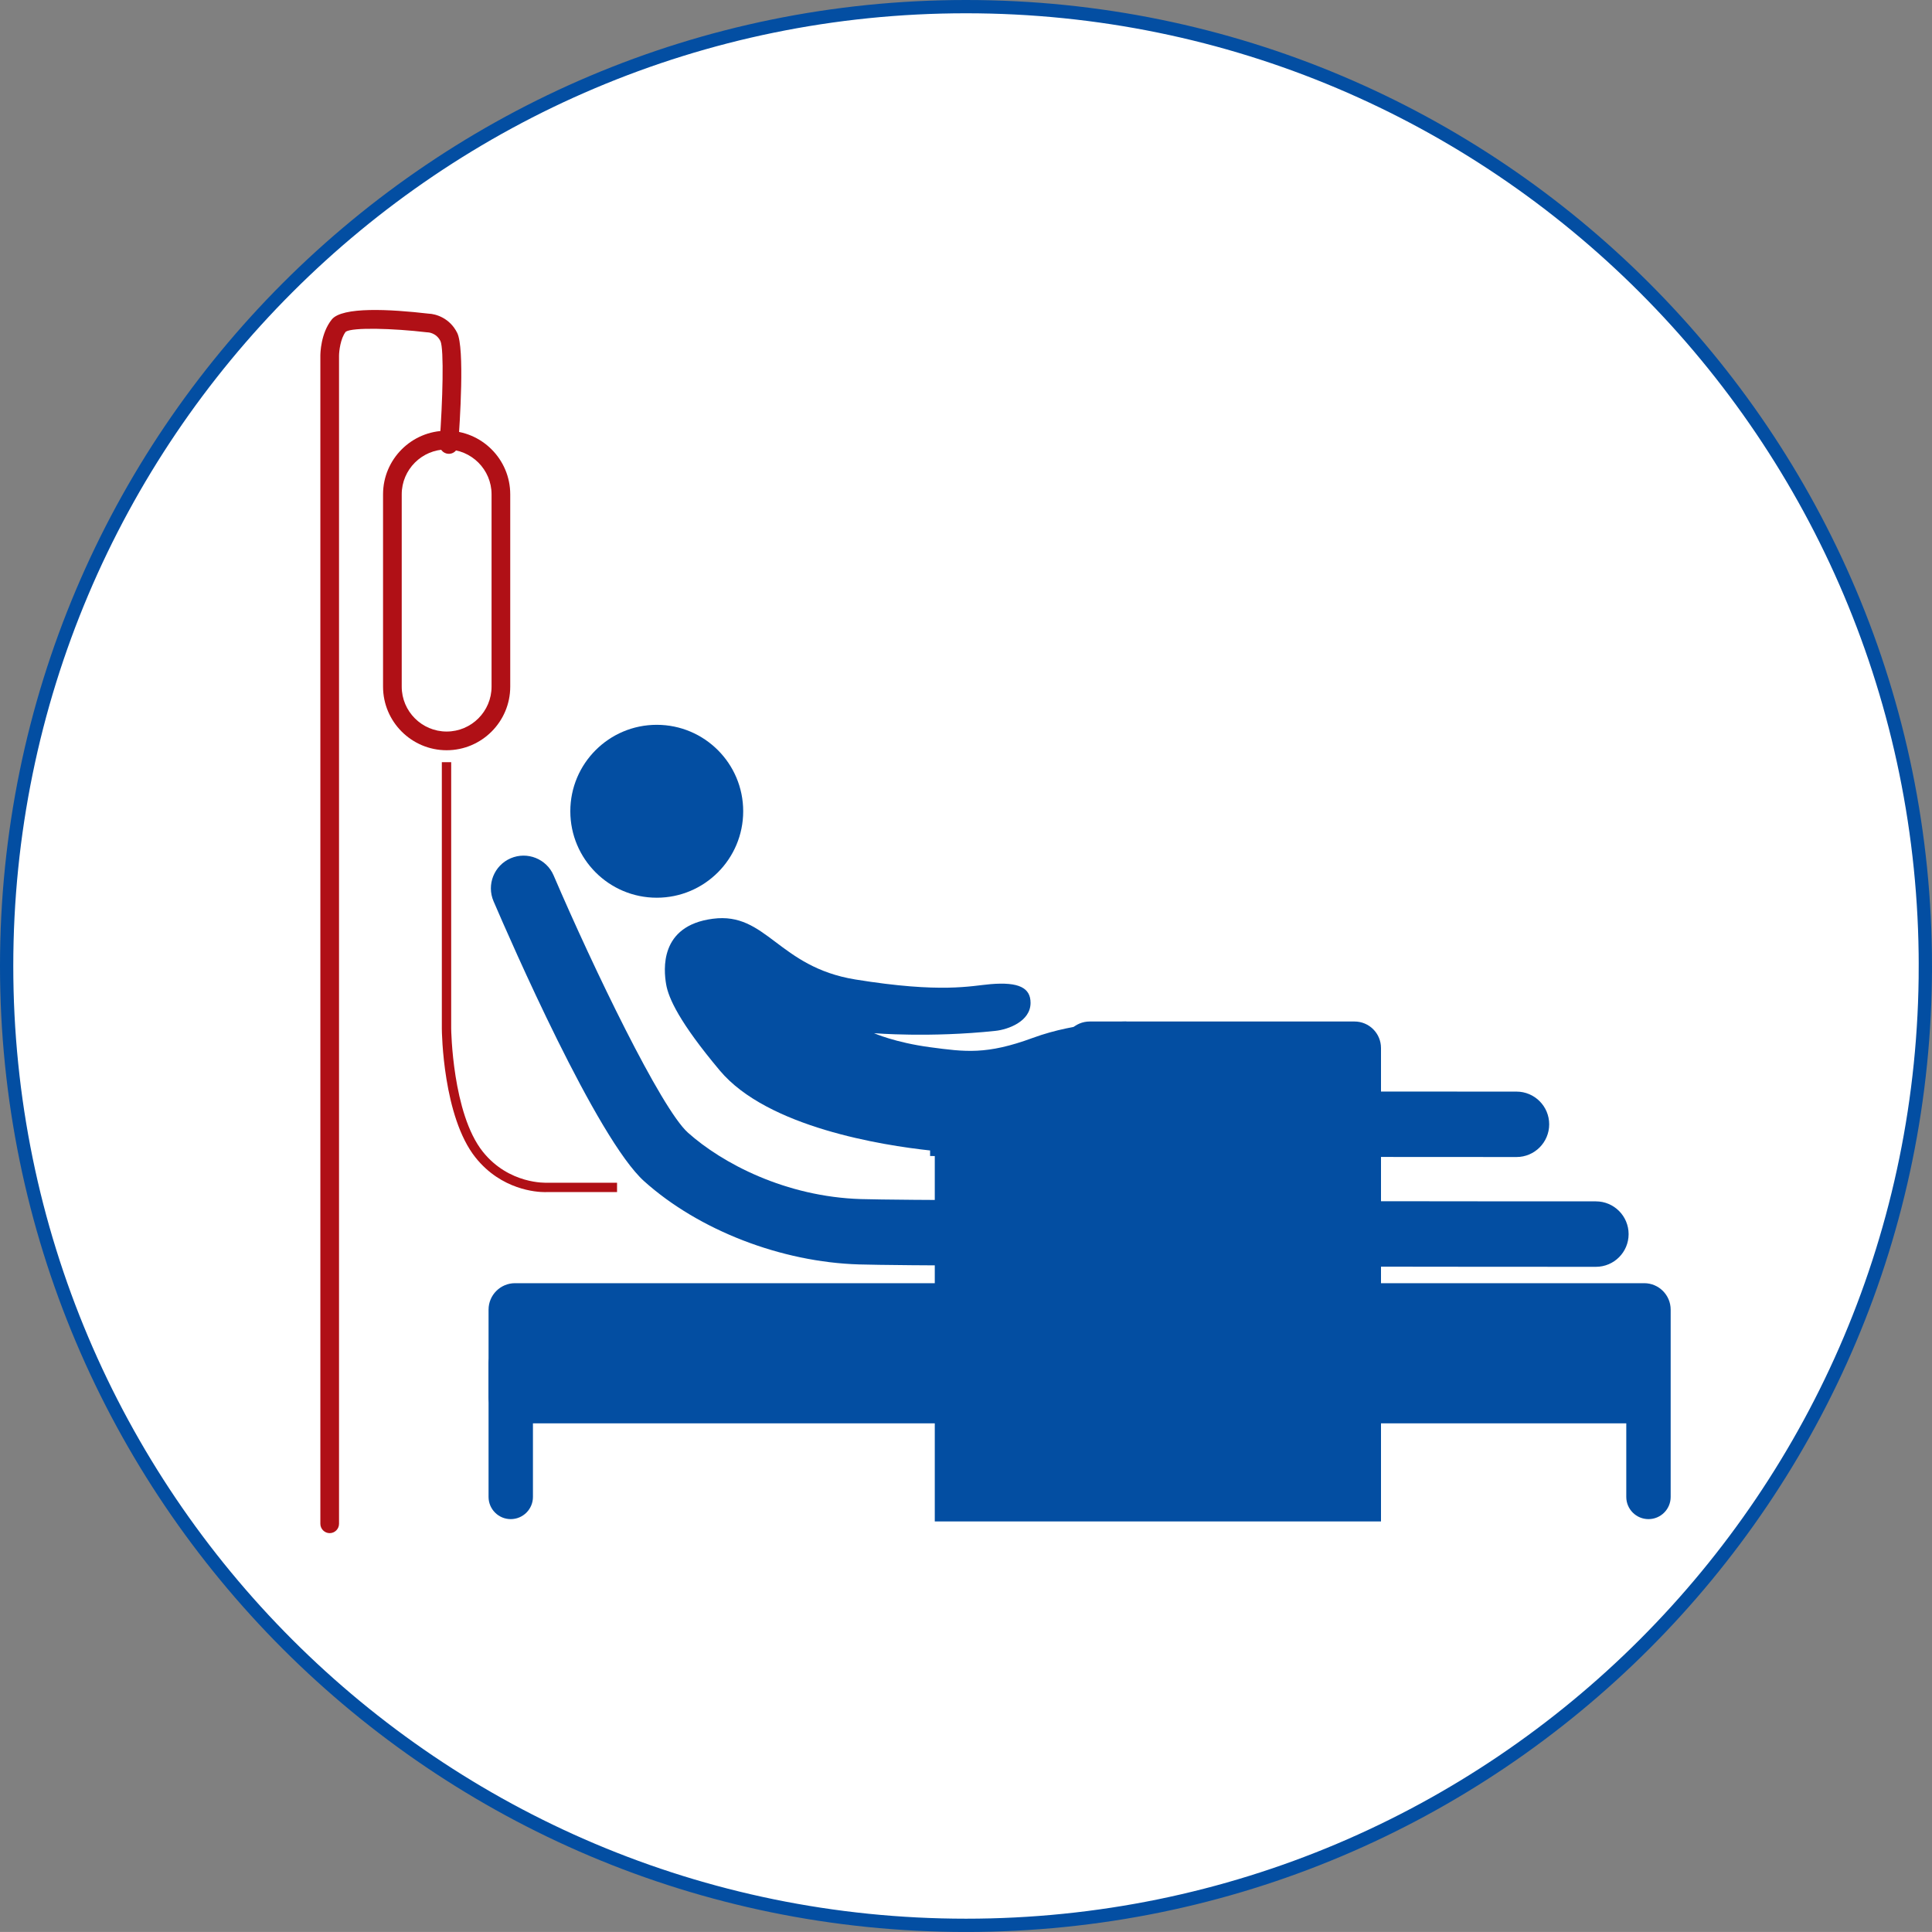 <?xml version="1.0" encoding="UTF-8"?>
<svg id="_Слой_1" data-name="Слой 1" xmlns="http://www.w3.org/2000/svg" viewBox="0 0 72.731 72.73">
  <rect x="0" y="0" width="72.731" height="72.73" fill="#808080" stroke="none"/>
  <path d="m72.481,36.365c0,19.946-16.169,36.115-36.116,36.115S.25,56.311.25,36.365,16.42.25,36.365.25s36.116,16.169,36.116,36.115" style="fill: #fff;"/>
  <path d="m72.481,36.365c0,19.946-16.169,36.115-36.116,36.115S.25,56.311.25,36.365,16.42.25,36.365.25s36.116,16.169,36.116,36.115Z" style="fill: none; stroke: #034ea2; stroke-miterlimit: 10; stroke-width: .5px;"/>
  <path d="m16.814,28.243c-1.32,0-2.394-1.074-2.394-2.394v-7.24c0-1.32,1.074-2.394,2.394-2.394s2.394,1.074,2.394,2.394v7.24c0,1.32-1.075,2.394-2.394,2.394m0-11.324c-.932,0-1.691.758-1.691,1.69v7.24c0,.932.759,1.69,1.691,1.69s1.691-.758,1.691-1.69v-7.24c0-.932-.759-1.69-1.691-1.69Z" style="fill: #b01016;"/>
  <path d="m20.518,44.878c-.323,0-1.639-.081-2.615-1.3-1.228-1.535-1.27-4.723-1.27-4.857v-10.028h.352v10.027c0,.029.041,3.198,1.192,4.638.988,1.235,2.389,1.166,2.404,1.166h2.648v.352h-2.638c-.006,0-.032.002-.073.002" style="fill: #b01016;"/>
  <path d="m12.412,57.716c-.194,0-.352-.159-.352-.352V13.39c0-.083.012-.841.429-1.362.391-.488,2.19-.389,3.641-.221.282.009.804.168,1.081.723.286.569.1,3.381.037,4.229-.015.193-.182.339-.376.325-.196-.016-.34-.184-.326-.379.122-1.622.171-3.561.036-3.862-.161-.324-.473-.331-.476-.331l-.042-.003c-1.263-.149-2.79-.193-3.048-.021-.201.257-.252.74-.253.903v43.973c0,.193-.157.352-.351.352" style="fill: #b01016;"/>
  <path d="m27.978,30.54c0,1.797-1.457,3.255-3.254,3.255s-3.254-1.458-3.254-3.255,1.457-3.254,3.254-3.254,3.254,1.457,3.254,3.254" style="fill: #034ea2;"/>
  <path d="m20.063,51.34c0-.462-.374-.836-.836-.836s-.835.374-.835.836v5.013c0,.46.374.835.835.835s.836-.375.836-.835v-5.013" style="fill: #034ea2;"/>
  <path d="m61.896,48.306H19.389c-.55,0-.997.447-.997.997v3.282c0,.551.447.997.997.997h41.833v2.771c0,.46.374.835.836.835s.835-.375.835-.835v-7.05c0-.55-.446-.997-.997-.997" style="fill: #034ea2;"/>
  <path d="m51.988,39.453c0-.552-.446-.998-.997-.998h-9.967c-.551,0-.997.446-.997.998v3.546c0,.04.007.078.012.117h-4.849v14.16h16.798v-14.16h-.012c.005-.039.012-.077.012-.117v-3.546" style="fill: #034ea2;"/>
  <path d="m60.079,45.226c-.247,0-24.816,0-27.666-.086-2.839-.086-5.228-1.349-6.516-2.501-1.012-.906-3.565-6.207-5.055-9.682-.267-.625-.991-.914-1.617-.647-.624.269-.914.993-.645,1.618.635,1.48,3.891,8.95,5.676,10.546,2.055,1.84,5.154,3.039,8.083,3.126,2.887.089,26.726.09,27.74.09.68,0,1.231-.551,1.231-1.231s-.551-1.233-1.231-1.233" style="fill: #034ea2;"/>
  <path d="m27.099,40.302c1.793,2.138,6.128,2.815,7.915,3.008v.209c8.002.038,21.323.038,22.076.038.678,0,1.23-.552,1.23-1.232s-.552-1.231-1.23-1.231c-.137,0-7.607,0-14.788-.015l.099-2.624s-1.847,0-3.518.616c-1.748.644-2.549.527-3.869.352-1.319-.176-2.111-.528-2.111-.528,0,0,2.111.176,4.573-.088.471-.05,1.32-.352,1.32-1.054,0-.565-.44-.792-1.496-.705-.748.062-1.847.352-5.1-.175-2.913-.473-3.342-2.551-5.365-2.286-2.023.262-1.847,1.933-1.759,2.461.088.528.501,1.439,2.023,3.254" style="fill: #034ea2;"/>
</svg>